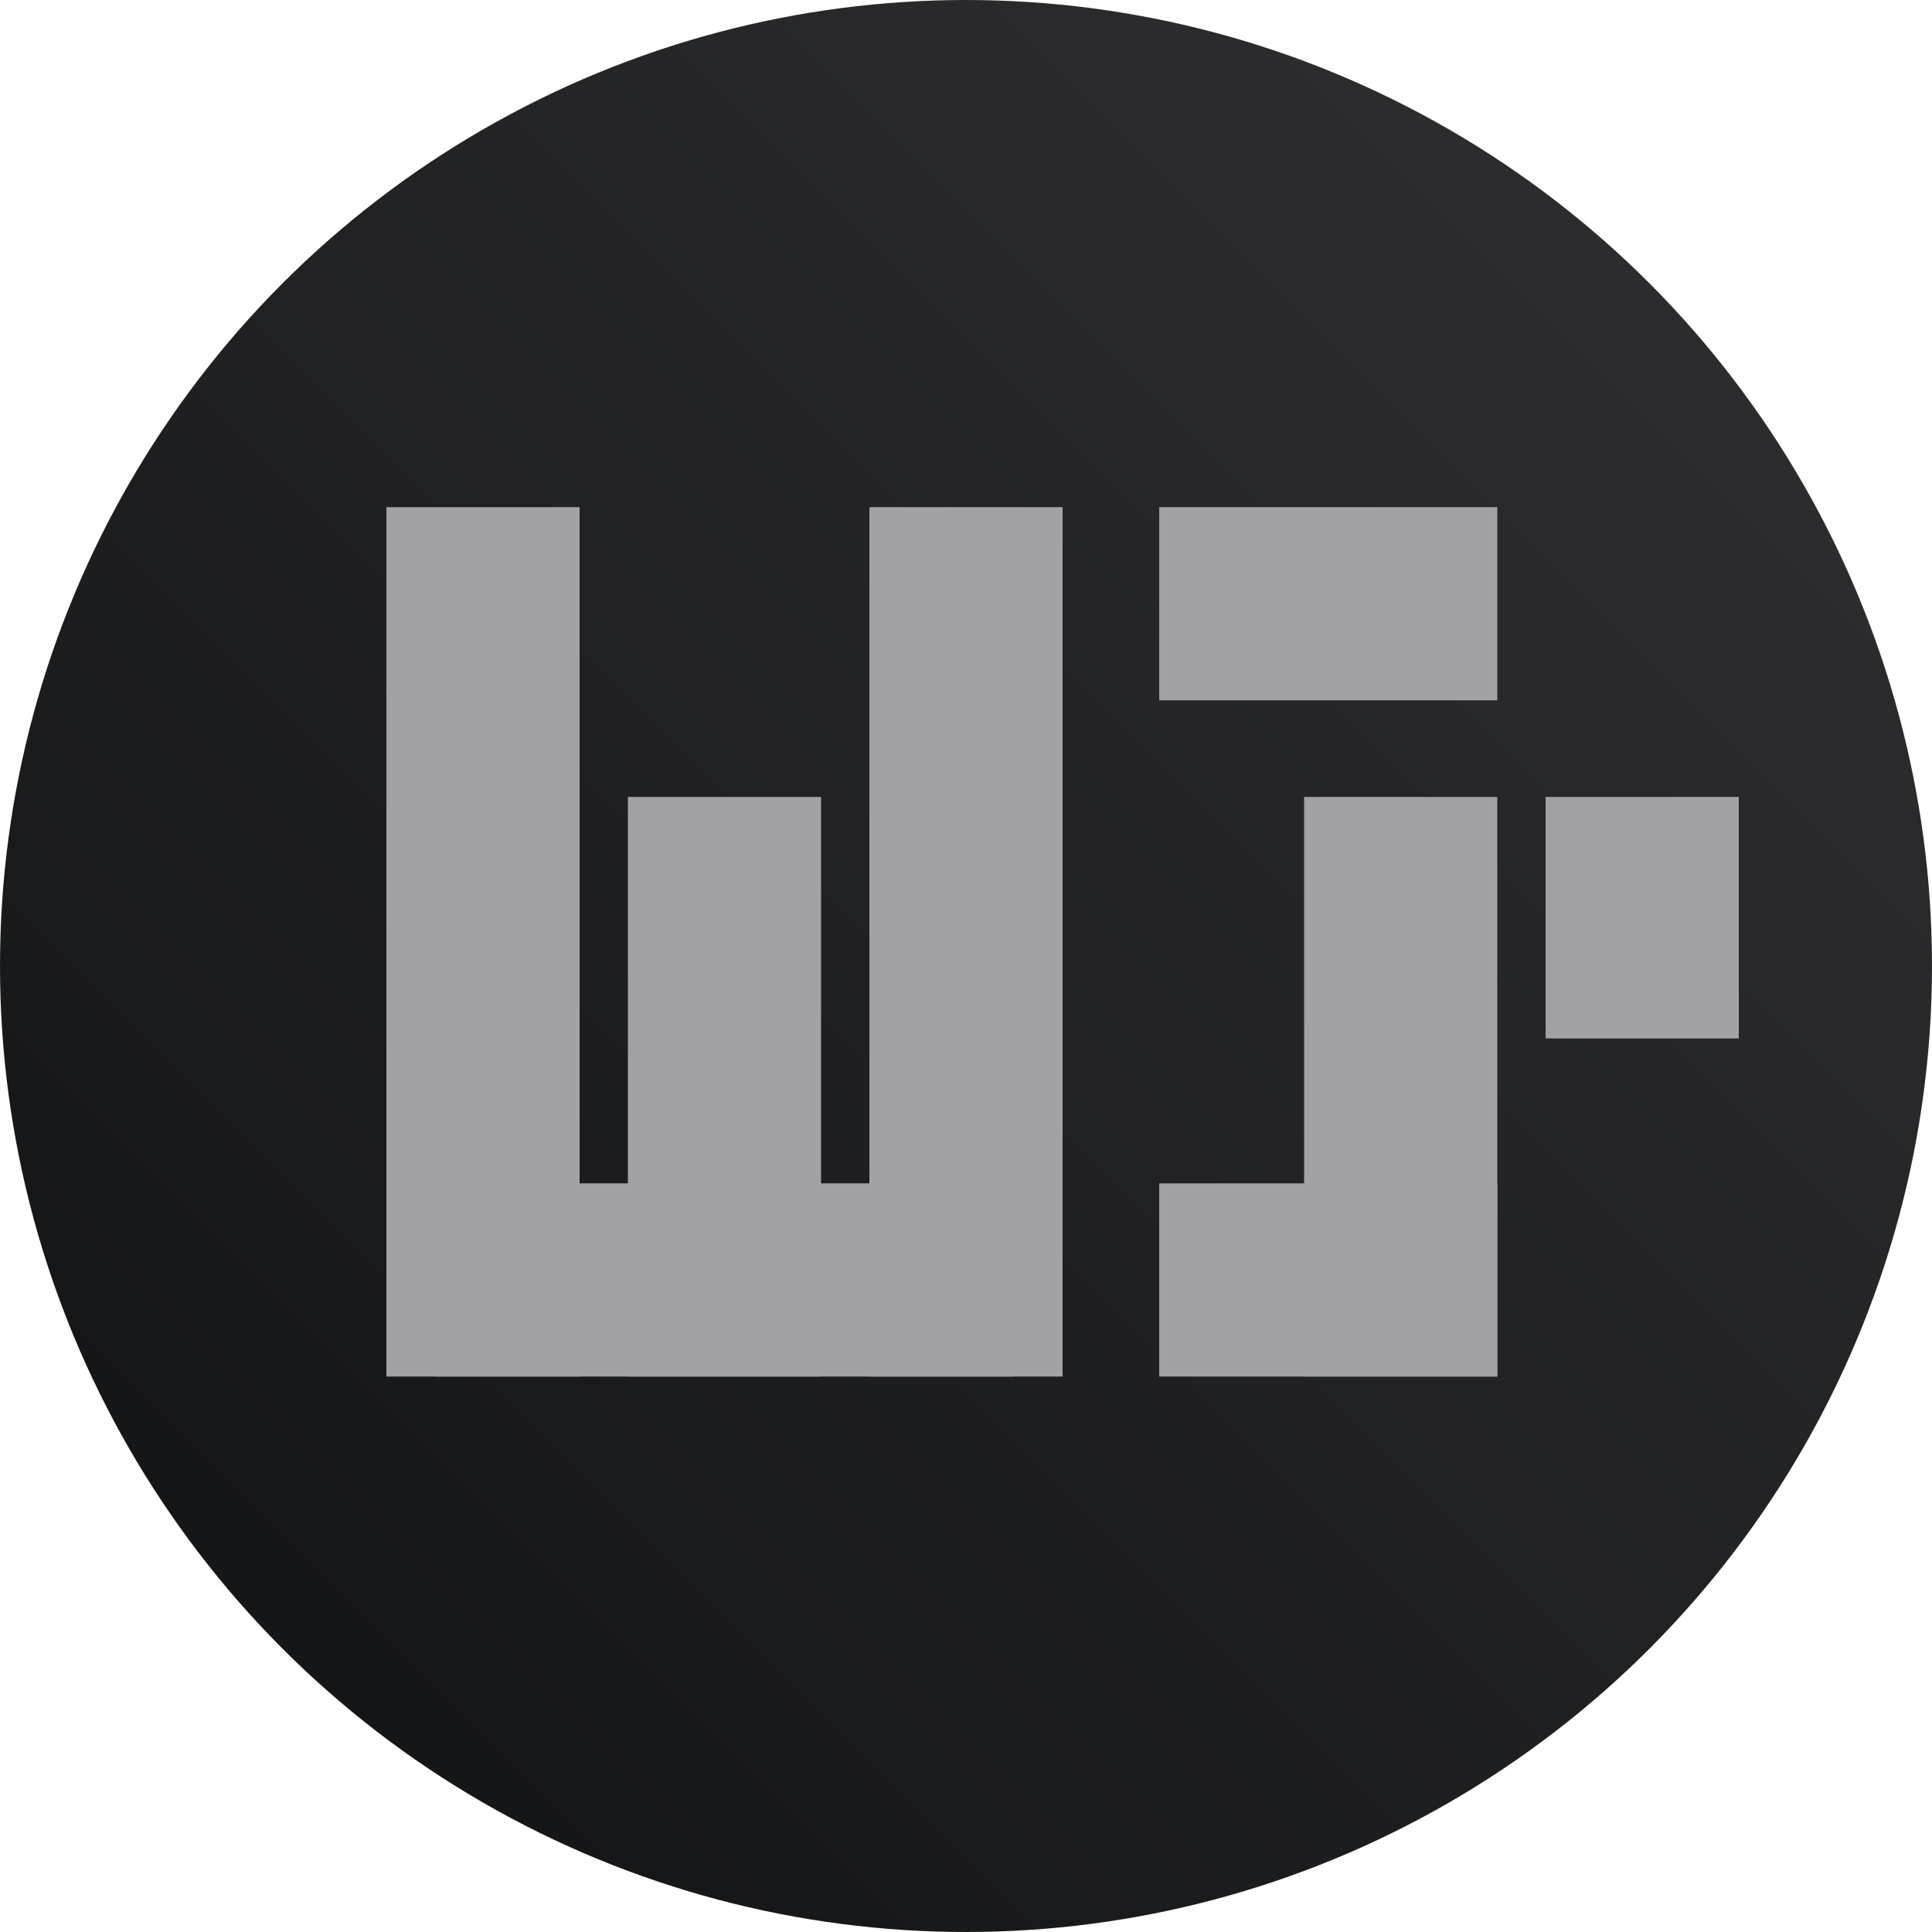 <svg width="320" height="320" viewBox="0 0 320 320" fill="none" xmlns="http://www.w3.org/2000/svg">
<circle cx="160" cy="160" r="160" fill="url(#paint0_linear_214_384)"/>
<line x1="72" y1="212" x2="168" y2="212" stroke="#A1A1A6" stroke-width="32"/>
<line x1="272" y1="132" x2="272" y2="172" stroke="#A1A1A6" stroke-width="32"/>
<line x1="232" y1="132" x2="232" y2="228" stroke="#A1A1A6" stroke-width="32"/>
<line x1="192" y1="212" x2="248" y2="212" stroke="#A1A1A6" stroke-width="32"/>
<line x1="192" y1="100" x2="248" y2="100" stroke="#A1A1A6" stroke-width="32"/>
<line x1="160" y1="84" x2="160" y2="228" stroke="#A1A1A6" stroke-width="32"/>
<line x1="120" y1="132" x2="120" y2="228" stroke="#A1A1A6" stroke-width="32"/>
<line x1="80" y1="84" x2="80" y2="228" stroke="#A1A1A6" stroke-width="32"/>
<defs>
<linearGradient id="paint0_linear_214_384" x1="51.5" y1="268.5" x2="266.5" y2="53.5" gradientUnits="userSpaceOnUse">
<stop stop-color="#151617"/>
<stop offset="1" stop-color="#2C2C2E"/>
</linearGradient>
</defs>
</svg>
